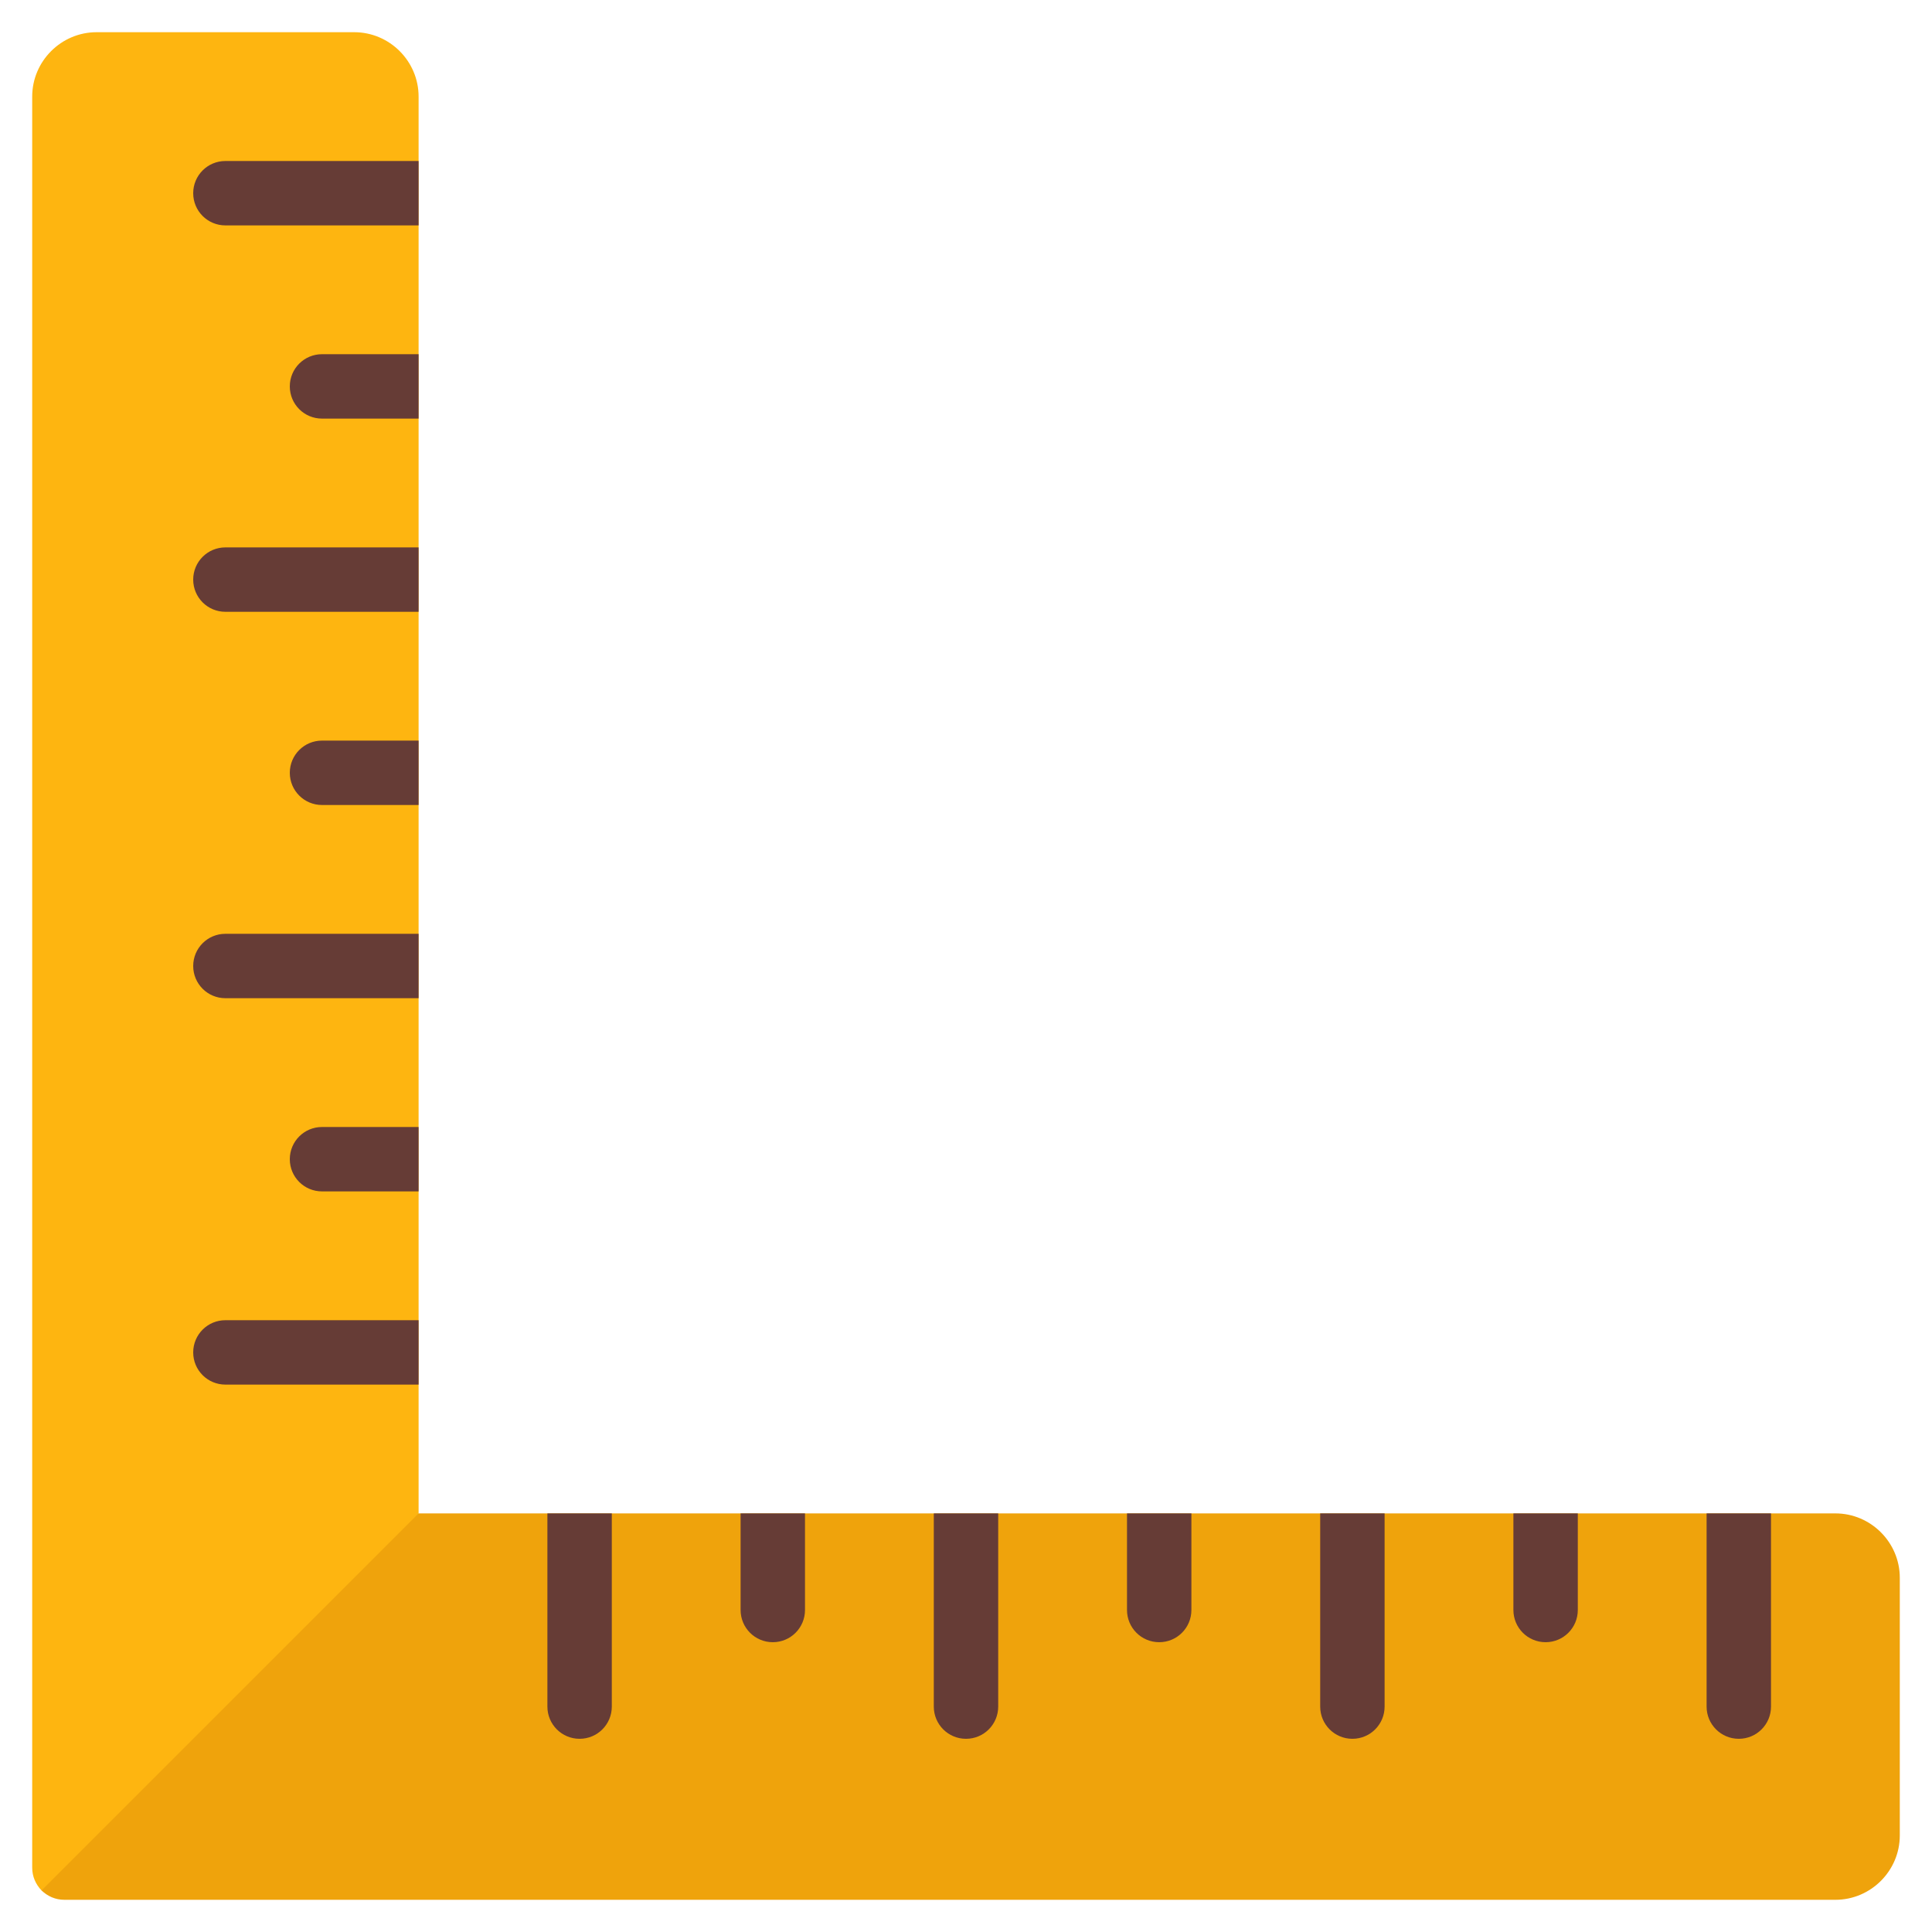 <svg id="Icons" viewBox="0 0 60 60" xmlns="http://www.w3.org/2000/svg"><path d="m13 3v46l-9 9-2.71.71c-.18-.19-.29-.43-.29-.71v-55c0-1.1.9-2 2-2h8c1.1 0 2 .9 2 2z" fill="#feb510"/><path d="m59 49v8c0 1.1-.9 2-2 2h-55c-.28 0-.52-.11-.71-.29l11.71-11.71h44c1.1 0 2 .9 2 2z" fill="#efa30c"/><g fill="#663c36"><path d="m13 43h-6c-.553 0-1-.447-1-1s.447-1 1-1h6z"/><path d="m13 37h-3c-.553 0-1-.447-1-1s.447-1 1-1h3z"/><path d="m13 31h-6c-.553 0-1-.447-1-1s.447-1 1-1h6z"/><path d="m13 25h-3c-.553 0-1-.447-1-1s.447-1 1-1h3z"/><path d="m13 19h-6c-.553 0-1-.447-1-1s.447-1 1-1h6z"/><path d="m13 13h-3c-.553 0-1-.447-1-1s.447-1 1-1h3z"/><path d="m13 7h-6c-.553 0-1-.447-1-1s.447-1 1-1h6z"/><path d="m55 47v6c0 .553-.447 1-1 1s-1-.447-1-1v-6z"/><path d="m49 47v3c0 .553-.447 1-1 1s-1-.447-1-1v-3z"/><path d="m43 47v6c0 .553-.447 1-1 1s-1-.447-1-1v-6z"/><path d="m37 47v3c0 .553-.447 1-1 1s-1-.447-1-1v-3s2 0 2 0z"/><path d="m31 47v6c0 .553-.447 1-1 1s-1-.447-1-1v-6z"/><path d="m25 47v3c0 .553-.447 1-1 1s-1-.447-1-1v-3z"/><path d="m19 47v6c0 .553-.447 1-1 1s-1-.447-1-1v-6z"/></g></svg>
